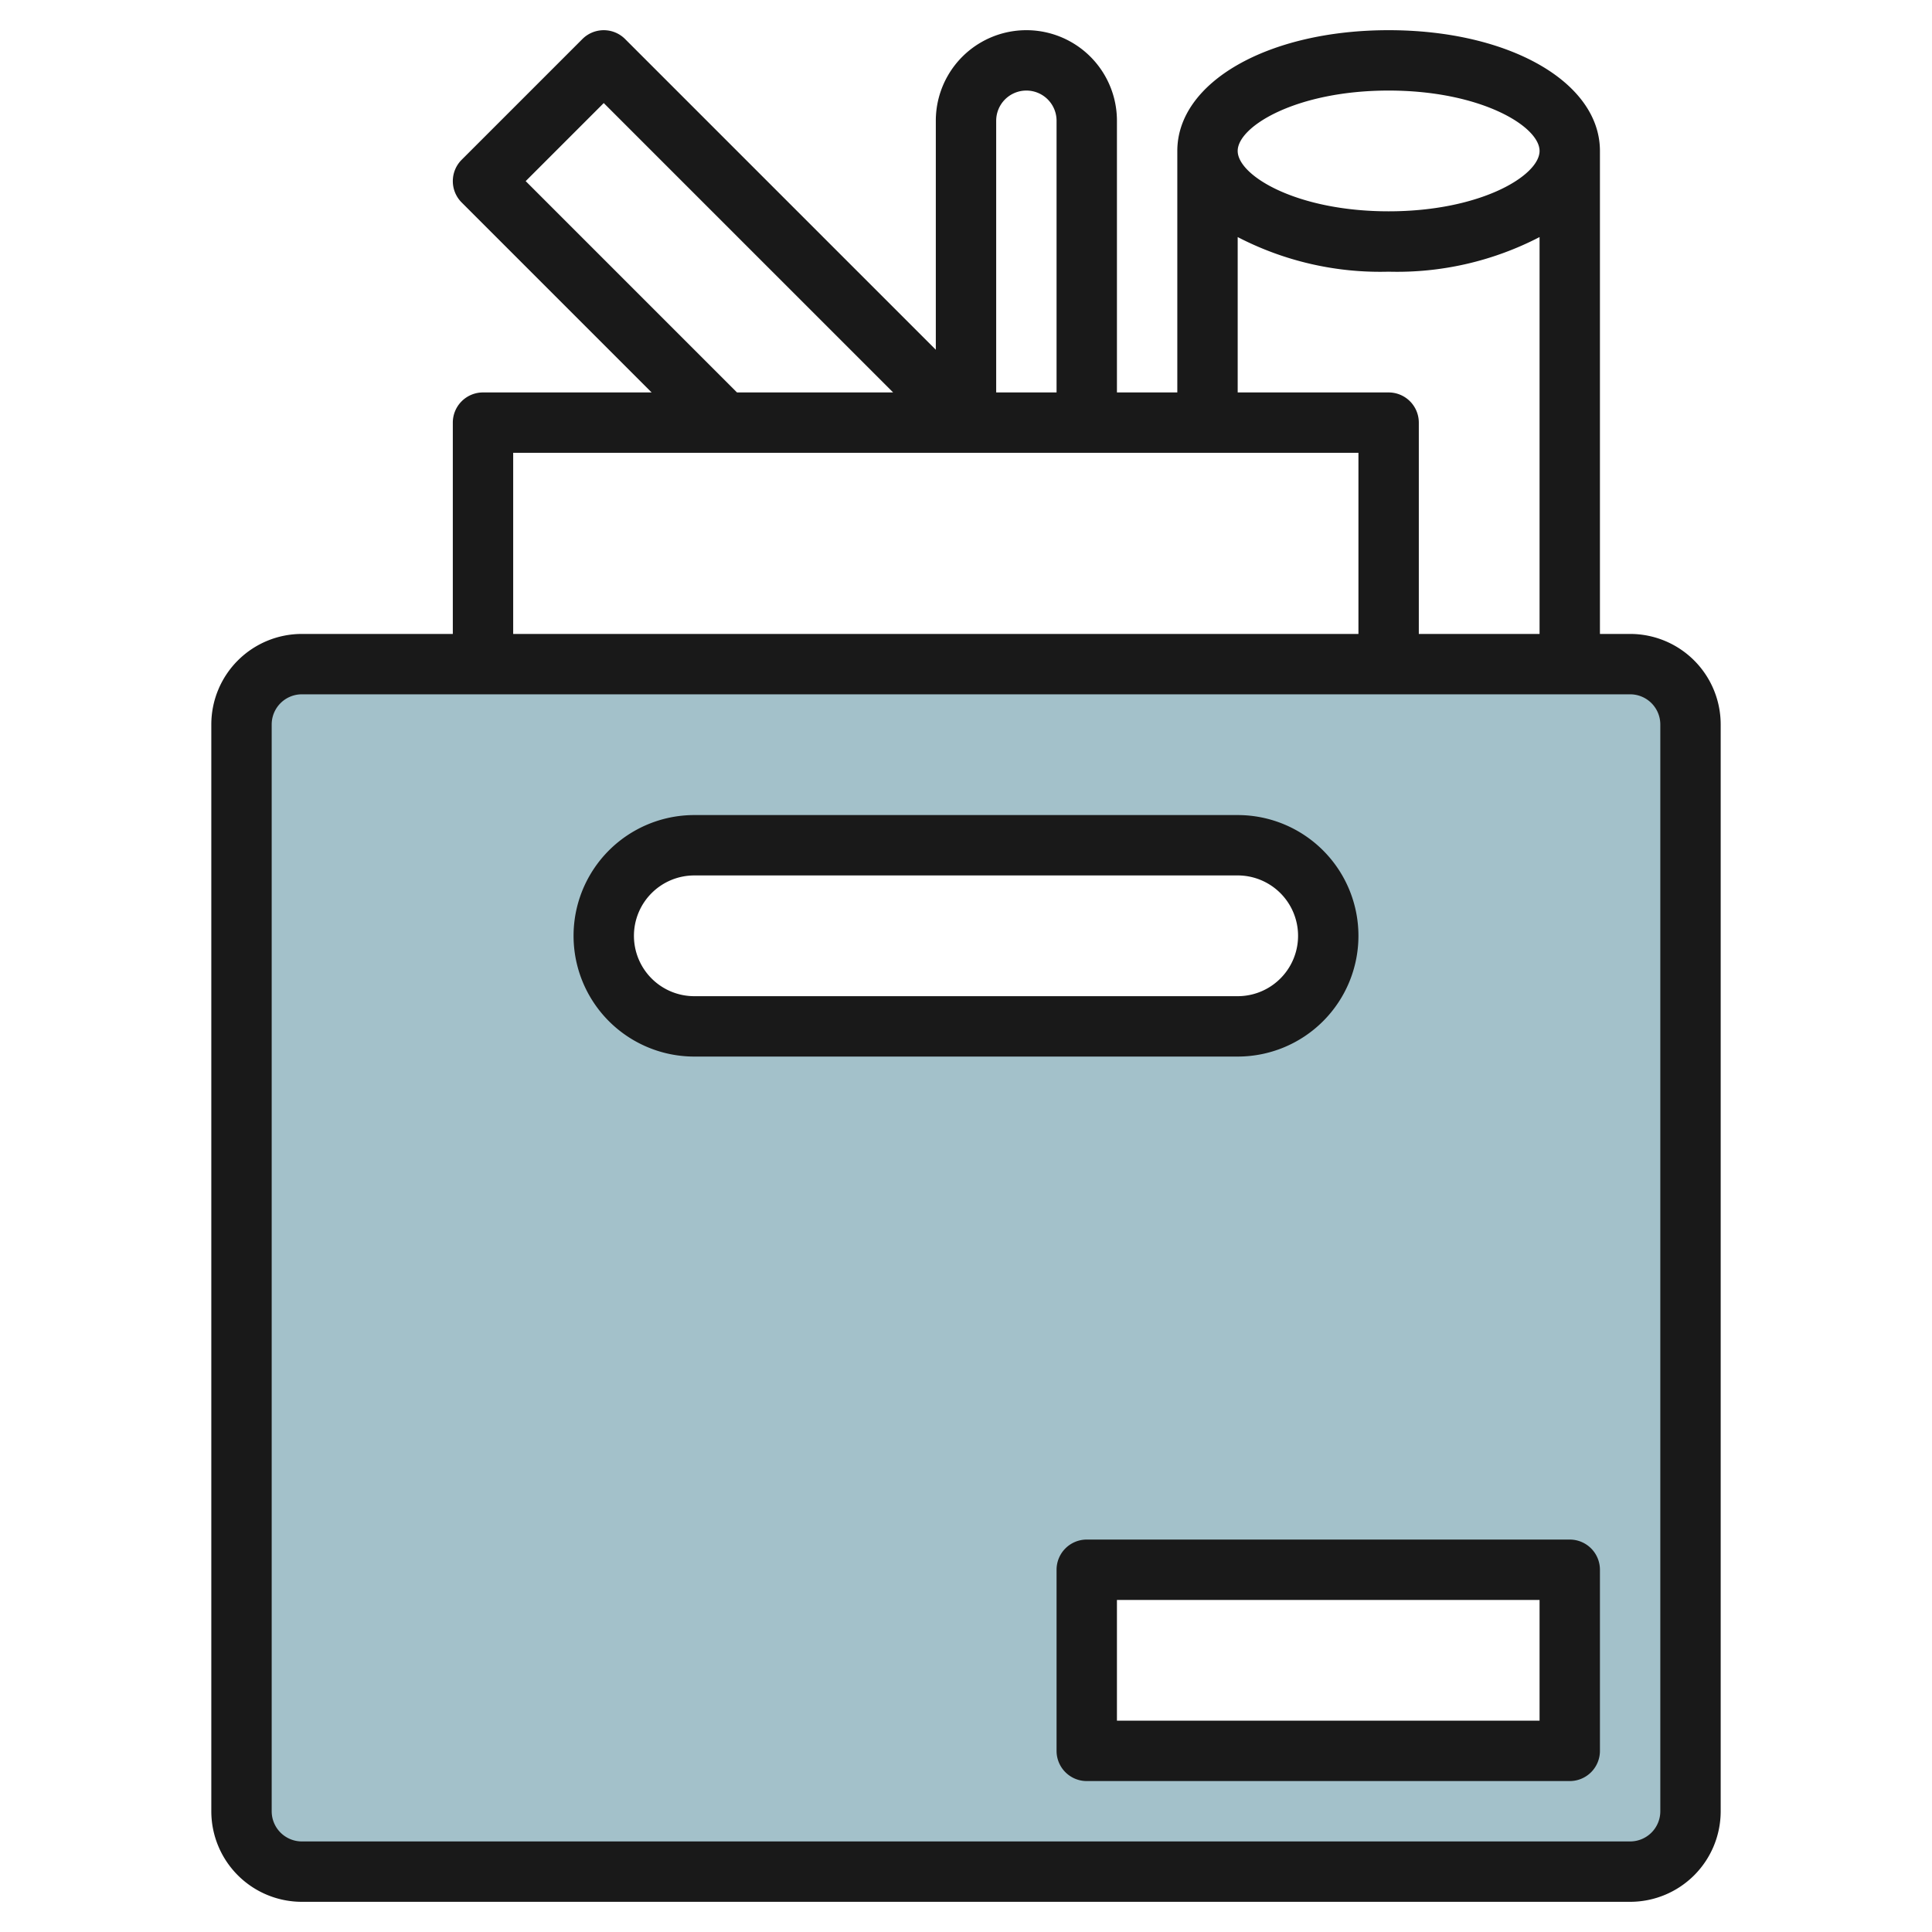 <svg height="512" viewBox="0 0 64 64" width="512" xmlns="http://www.w3.org/2000/svg"><g id="Layer_31" data-name="Layer 31"><path d="m54 22h-44a2 2 0 0 0 -2 2v36a2 2 0 0 0 2 2h44a2 2 0 0 0 2-2v-36a2 2 0 0 0 -2-2zm-34 9a3 3 0 0 1 3-3h18a3 3 0 0 1 0 6h-18a3 3 0 0 1 -3-3zm32 27h-16v-6h16z" fill="#a3c1ca"/><g fill="#191919"><path d="m54 21h-1v-16c0-2.28-3.01-4-7-4s-7 1.72-7 4v8h-2v-9a3 3 0 0 0 -6 0v7.586l-10.293-10.293a1 1 0 0 0 -1.414 0l-4 4a1 1 0 0 0 0 1.414l6.293 6.293h-5.586a1 1 0 0 0 -1 1v7h-5a3 3 0 0 0 -3 3v36a3 3 0 0 0 3 3h44a3 3 0 0 0 3-3v-36a3 3 0 0 0 -3-3zm-8-18c3.052 0 5 1.185 5 2s-1.948 2-5 2-5-1.185-5-2 1.948-2 5-2zm-5 4.853a10.239 10.239 0 0 0 5 1.147 10.239 10.239 0 0 0 5-1.147v13.147h-4v-7a1 1 0 0 0 -1-1h-5zm-7-4.853a1 1 0 0 1 1 1v9h-2v-9a1 1 0 0 1 1-1zm-16.586 3 2.586-2.586 9.586 9.586h-5.172zm-.414 9h28v6h-28zm38 45a1 1 0 0 1 -1 1h-44a1 1 0 0 1 -1-1v-36a1 1 0 0 1 1-1h44a1 1 0 0 1 1 1z"/><path d="m45 31a4 4 0 0 0 -4-4h-18a4 4 0 0 0 0 8h18a4 4 0 0 0 4-4zm-24 0a2 2 0 0 1 2-2h18a2 2 0 0 1 0 4h-18a2 2 0 0 1 -2-2z"/><path d="m52 51h-16a1 1 0 0 0 -1 1v6a1 1 0 0 0 1 1h16a1 1 0 0 0 1-1v-6a1 1 0 0 0 -1-1zm-1 6h-14v-4h14z"/></g></g></svg>